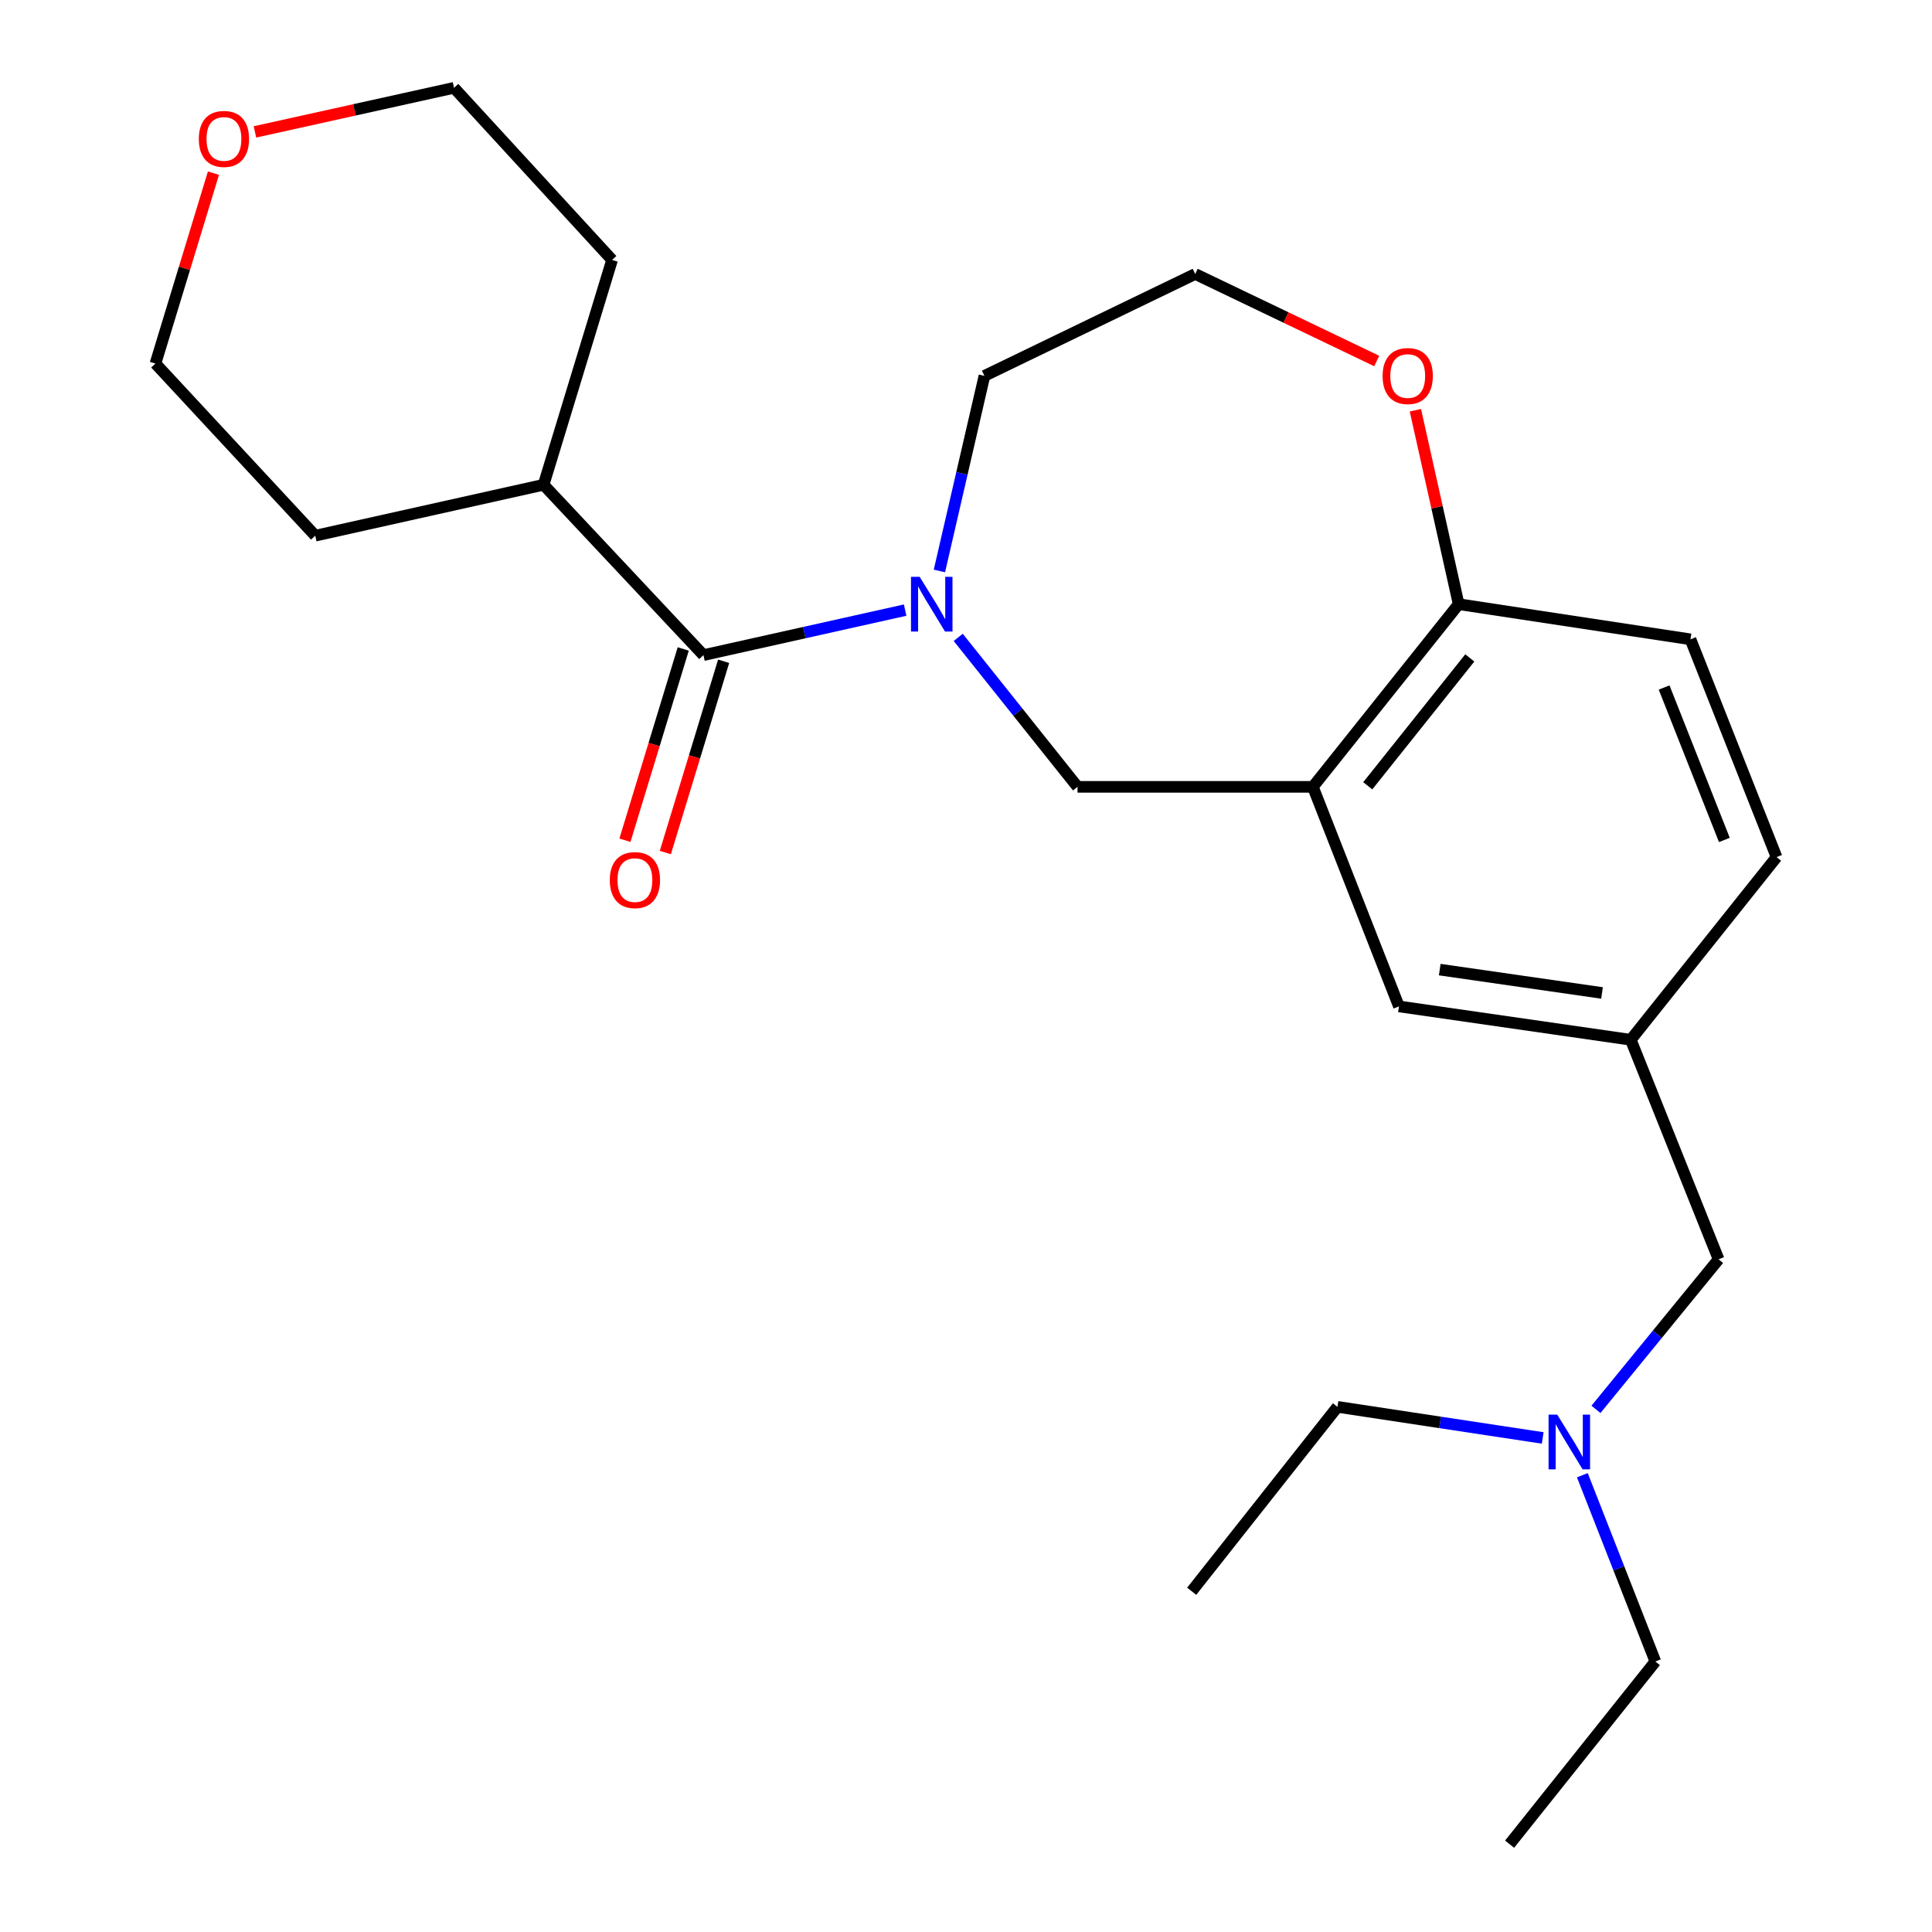 <?xml version='1.0' encoding='iso-8859-1'?>
<svg version='1.1' baseProfile='full'
              xmlns='http://www.w3.org/2000/svg'
                      xmlns:rdkit='http://www.rdkit.org/xml'
                      xmlns:xlink='http://www.w3.org/1999/xlink'
                  xml:space='preserve'
width='1000px' height='1000px' viewBox='0 0 1000 1000'>
<!-- END OF HEADER -->
<rect style='opacity:1.0;fill:#FFFFFF;stroke:none' width='1000' height='1000' x='0' y='0'> </rect>
<path class='bond-0' d='M 468.501,315.793 L 416.298,327.441' style='fill:none;fill-rule:evenodd;stroke:#0000FF;stroke-width:6px;stroke-linecap:butt;stroke-linejoin:miter;stroke-opacity:1' />
<path class='bond-0' d='M 416.298,327.441 L 364.095,339.089' style='fill:none;fill-rule:evenodd;stroke:#000000;stroke-width:6px;stroke-linecap:butt;stroke-linejoin:miter;stroke-opacity:1' />
<path class='bond-1' d='M 495.982,329.906 L 526.854,368.589' style='fill:none;fill-rule:evenodd;stroke:#0000FF;stroke-width:6px;stroke-linecap:butt;stroke-linejoin:miter;stroke-opacity:1' />
<path class='bond-1' d='M 526.854,368.589 L 557.726,407.272' style='fill:none;fill-rule:evenodd;stroke:#000000;stroke-width:6px;stroke-linecap:butt;stroke-linejoin:miter;stroke-opacity:1' />
<path class='bond-2' d='M 486.237,295.529 L 497.891,245.039' style='fill:none;fill-rule:evenodd;stroke:#0000FF;stroke-width:6px;stroke-linecap:butt;stroke-linejoin:miter;stroke-opacity:1' />
<path class='bond-2' d='M 497.891,245.039 L 509.546,194.549' style='fill:none;fill-rule:evenodd;stroke:#000000;stroke-width:6px;stroke-linecap:butt;stroke-linejoin:miter;stroke-opacity:1' />
<path class='bond-3' d='M 353.64,335.902 L 338.553,385.403' style='fill:none;fill-rule:evenodd;stroke:#000000;stroke-width:6px;stroke-linecap:butt;stroke-linejoin:miter;stroke-opacity:1' />
<path class='bond-3' d='M 338.553,385.403 L 323.467,434.904' style='fill:none;fill-rule:evenodd;stroke:#FF0000;stroke-width:6px;stroke-linecap:butt;stroke-linejoin:miter;stroke-opacity:1' />
<path class='bond-3' d='M 374.551,342.275 L 359.465,391.776' style='fill:none;fill-rule:evenodd;stroke:#000000;stroke-width:6px;stroke-linecap:butt;stroke-linejoin:miter;stroke-opacity:1' />
<path class='bond-3' d='M 359.465,391.776 L 344.379,441.277' style='fill:none;fill-rule:evenodd;stroke:#FF0000;stroke-width:6px;stroke-linecap:butt;stroke-linejoin:miter;stroke-opacity:1' />
<path class='bond-4' d='M 364.095,339.089 L 281.362,250.915' style='fill:none;fill-rule:evenodd;stroke:#000000;stroke-width:6px;stroke-linecap:butt;stroke-linejoin:miter;stroke-opacity:1' />
<path class='bond-5' d='M 679.542,407.272 L 557.726,407.272' style='fill:none;fill-rule:evenodd;stroke:#000000;stroke-width:6px;stroke-linecap:butt;stroke-linejoin:miter;stroke-opacity:1' />
<path class='bond-6' d='M 679.542,407.272 L 755,312.721' style='fill:none;fill-rule:evenodd;stroke:#000000;stroke-width:6px;stroke-linecap:butt;stroke-linejoin:miter;stroke-opacity:1' />
<path class='bond-6' d='M 707.948,406.726 L 760.768,340.54' style='fill:none;fill-rule:evenodd;stroke:#000000;stroke-width:6px;stroke-linecap:butt;stroke-linejoin:miter;stroke-opacity:1' />
<path class='bond-7' d='M 679.542,407.272 L 724.091,520.914' style='fill:none;fill-rule:evenodd;stroke:#000000;stroke-width:6px;stroke-linecap:butt;stroke-linejoin:miter;stroke-opacity:1' />
<path class='bond-8' d='M 755,312.721 L 874.995,330.915' style='fill:none;fill-rule:evenodd;stroke:#000000;stroke-width:6px;stroke-linecap:butt;stroke-linejoin:miter;stroke-opacity:1' />
<path class='bond-9' d='M 755,312.721 L 743.801,262.529' style='fill:none;fill-rule:evenodd;stroke:#000000;stroke-width:6px;stroke-linecap:butt;stroke-linejoin:miter;stroke-opacity:1' />
<path class='bond-9' d='M 743.801,262.529 L 732.602,212.336' style='fill:none;fill-rule:evenodd;stroke:#FF0000;stroke-width:6px;stroke-linecap:butt;stroke-linejoin:miter;stroke-opacity:1' />
<path class='bond-10' d='M 724.091,520.914 L 844.085,538.184' style='fill:none;fill-rule:evenodd;stroke:#000000;stroke-width:6px;stroke-linecap:butt;stroke-linejoin:miter;stroke-opacity:1' />
<path class='bond-10' d='M 745.204,501.866 L 829.2,513.956' style='fill:none;fill-rule:evenodd;stroke:#000000;stroke-width:6px;stroke-linecap:butt;stroke-linejoin:miter;stroke-opacity:1' />
<path class='bond-11' d='M 712.583,186.854 L 665.609,164.334' style='fill:none;fill-rule:evenodd;stroke:#FF0000;stroke-width:6px;stroke-linecap:butt;stroke-linejoin:miter;stroke-opacity:1' />
<path class='bond-11' d='M 665.609,164.334 L 618.634,141.814' style='fill:none;fill-rule:evenodd;stroke:#000000;stroke-width:6px;stroke-linecap:butt;stroke-linejoin:miter;stroke-opacity:1' />
<path class='bond-12' d='M 844.085,538.184 L 889.544,651.815' style='fill:none;fill-rule:evenodd;stroke:#000000;stroke-width:6px;stroke-linecap:butt;stroke-linejoin:miter;stroke-opacity:1' />
<path class='bond-13' d='M 844.085,538.184 L 919.543,443.634' style='fill:none;fill-rule:evenodd;stroke:#000000;stroke-width:6px;stroke-linecap:butt;stroke-linejoin:miter;stroke-opacity:1' />
<path class='bond-14' d='M 281.362,250.915 L 316.814,134.539' style='fill:none;fill-rule:evenodd;stroke:#000000;stroke-width:6px;stroke-linecap:butt;stroke-linejoin:miter;stroke-opacity:1' />
<path class='bond-15' d='M 281.362,250.915 L 163.178,277.27' style='fill:none;fill-rule:evenodd;stroke:#000000;stroke-width:6px;stroke-linecap:butt;stroke-linejoin:miter;stroke-opacity:1' />
<path class='bond-16' d='M 110.485,89.623 L 95.471,138.904' style='fill:none;fill-rule:evenodd;stroke:#FF0000;stroke-width:6px;stroke-linecap:butt;stroke-linejoin:miter;stroke-opacity:1' />
<path class='bond-16' d='M 95.471,138.904 L 80.457,188.185' style='fill:none;fill-rule:evenodd;stroke:#000000;stroke-width:6px;stroke-linecap:butt;stroke-linejoin:miter;stroke-opacity:1' />
<path class='bond-17' d='M 131.958,68.269 L 183.481,56.861' style='fill:none;fill-rule:evenodd;stroke:#FF0000;stroke-width:6px;stroke-linecap:butt;stroke-linejoin:miter;stroke-opacity:1' />
<path class='bond-17' d='M 183.481,56.861 L 235.004,45.455' style='fill:none;fill-rule:evenodd;stroke:#000000;stroke-width:6px;stroke-linecap:butt;stroke-linejoin:miter;stroke-opacity:1' />
<path class='bond-18' d='M 874.995,330.915 L 919.543,443.634' style='fill:none;fill-rule:evenodd;stroke:#000000;stroke-width:6px;stroke-linecap:butt;stroke-linejoin:miter;stroke-opacity:1' />
<path class='bond-18' d='M 861.346,355.858 L 892.53,434.761' style='fill:none;fill-rule:evenodd;stroke:#000000;stroke-width:6px;stroke-linecap:butt;stroke-linejoin:miter;stroke-opacity:1' />
<path class='bond-19' d='M 889.544,651.815 L 857.807,690.651' style='fill:none;fill-rule:evenodd;stroke:#000000;stroke-width:6px;stroke-linecap:butt;stroke-linejoin:miter;stroke-opacity:1' />
<path class='bond-19' d='M 857.807,690.651 L 826.069,729.487' style='fill:none;fill-rule:evenodd;stroke:#0000FF;stroke-width:6px;stroke-linecap:butt;stroke-linejoin:miter;stroke-opacity:1' />
<path class='bond-20' d='M 819.023,763.576 L 837.918,811.786' style='fill:none;fill-rule:evenodd;stroke:#0000FF;stroke-width:6px;stroke-linecap:butt;stroke-linejoin:miter;stroke-opacity:1' />
<path class='bond-20' d='M 837.918,811.786 L 856.813,859.995' style='fill:none;fill-rule:evenodd;stroke:#000000;stroke-width:6px;stroke-linecap:butt;stroke-linejoin:miter;stroke-opacity:1' />
<path class='bond-21' d='M 798.502,744.278 L 745.386,736.231' style='fill:none;fill-rule:evenodd;stroke:#0000FF;stroke-width:6px;stroke-linecap:butt;stroke-linejoin:miter;stroke-opacity:1' />
<path class='bond-21' d='M 745.386,736.231 L 692.27,728.184' style='fill:none;fill-rule:evenodd;stroke:#000000;stroke-width:6px;stroke-linecap:butt;stroke-linejoin:miter;stroke-opacity:1' />
<path class='bond-22' d='M 509.546,194.549 L 618.634,141.814' style='fill:none;fill-rule:evenodd;stroke:#000000;stroke-width:6px;stroke-linecap:butt;stroke-linejoin:miter;stroke-opacity:1' />
<path class='bond-23' d='M 235.004,45.455 L 316.814,134.539' style='fill:none;fill-rule:evenodd;stroke:#000000;stroke-width:6px;stroke-linecap:butt;stroke-linejoin:miter;stroke-opacity:1' />
<path class='bond-24' d='M 80.457,188.185 L 163.178,277.27' style='fill:none;fill-rule:evenodd;stroke:#000000;stroke-width:6px;stroke-linecap:butt;stroke-linejoin:miter;stroke-opacity:1' />
<path class='bond-25' d='M 856.813,859.995 L 781.367,954.545' style='fill:none;fill-rule:evenodd;stroke:#000000;stroke-width:6px;stroke-linecap:butt;stroke-linejoin:miter;stroke-opacity:1' />
<path class='bond-26' d='M 692.27,728.184 L 616.812,823.633' style='fill:none;fill-rule:evenodd;stroke:#000000;stroke-width:6px;stroke-linecap:butt;stroke-linejoin:miter;stroke-opacity:1' />
<path  class='atom-0' d='M 476.008 298.561
L 485.288 313.561
Q 486.208 315.041, 487.688 317.721
Q 489.168 320.401, 489.248 320.561
L 489.248 298.561
L 493.008 298.561
L 493.008 326.881
L 489.128 326.881
L 479.168 310.481
Q 478.008 308.561, 476.768 306.361
Q 475.568 304.161, 475.208 303.481
L 475.208 326.881
L 471.528 326.881
L 471.528 298.561
L 476.008 298.561
' fill='#0000FF'/>
<path  class='atom-6' d='M 315.632 455.531
Q 315.632 448.731, 318.992 444.931
Q 322.352 441.131, 328.632 441.131
Q 334.912 441.131, 338.272 444.931
Q 341.632 448.731, 341.632 455.531
Q 341.632 462.411, 338.232 466.331
Q 334.832 470.211, 328.632 470.211
Q 322.392 470.211, 318.992 466.331
Q 315.632 462.451, 315.632 455.531
M 328.632 467.011
Q 332.952 467.011, 335.272 464.131
Q 337.632 461.211, 337.632 455.531
Q 337.632 449.971, 335.272 447.171
Q 332.952 444.331, 328.632 444.331
Q 324.312 444.331, 321.952 447.131
Q 319.632 449.931, 319.632 455.531
Q 319.632 461.251, 321.952 464.131
Q 324.312 467.011, 328.632 467.011
' fill='#FF0000'/>
<path  class='atom-7' d='M 715.633 194.629
Q 715.633 187.829, 718.993 184.029
Q 722.353 180.229, 728.633 180.229
Q 734.913 180.229, 738.273 184.029
Q 741.633 187.829, 741.633 194.629
Q 741.633 201.509, 738.233 205.429
Q 734.833 209.309, 728.633 209.309
Q 722.393 209.309, 718.993 205.429
Q 715.633 201.549, 715.633 194.629
M 728.633 206.109
Q 732.953 206.109, 735.273 203.229
Q 737.633 200.309, 737.633 194.629
Q 737.633 189.069, 735.273 186.269
Q 732.953 183.429, 728.633 183.429
Q 724.313 183.429, 721.953 186.229
Q 719.633 189.029, 719.633 194.629
Q 719.633 200.349, 721.953 203.229
Q 724.313 206.109, 728.633 206.109
' fill='#FF0000'/>
<path  class='atom-10' d='M 102.909 71.902
Q 102.909 65.102, 106.269 61.302
Q 109.629 57.502, 115.909 57.502
Q 122.189 57.502, 125.549 61.302
Q 128.909 65.102, 128.909 71.902
Q 128.909 78.782, 125.509 82.702
Q 122.109 86.582, 115.909 86.582
Q 109.669 86.582, 106.269 82.702
Q 102.909 78.822, 102.909 71.902
M 115.909 83.382
Q 120.229 83.382, 122.549 80.502
Q 124.909 77.582, 124.909 71.902
Q 124.909 66.342, 122.549 63.542
Q 120.229 60.702, 115.909 60.702
Q 111.589 60.702, 109.229 63.502
Q 106.909 66.302, 106.909 71.902
Q 106.909 77.622, 109.229 80.502
Q 111.589 83.382, 115.909 83.382
' fill='#FF0000'/>
<path  class='atom-13' d='M 806.017 732.205
L 815.297 747.205
Q 816.217 748.685, 817.697 751.365
Q 819.177 754.045, 819.257 754.205
L 819.257 732.205
L 823.017 732.205
L 823.017 760.525
L 819.137 760.525
L 809.177 744.125
Q 808.017 742.205, 806.777 740.005
Q 805.577 737.805, 805.217 737.125
L 805.217 760.525
L 801.537 760.525
L 801.537 732.205
L 806.017 732.205
' fill='#0000FF'/>
</svg>
